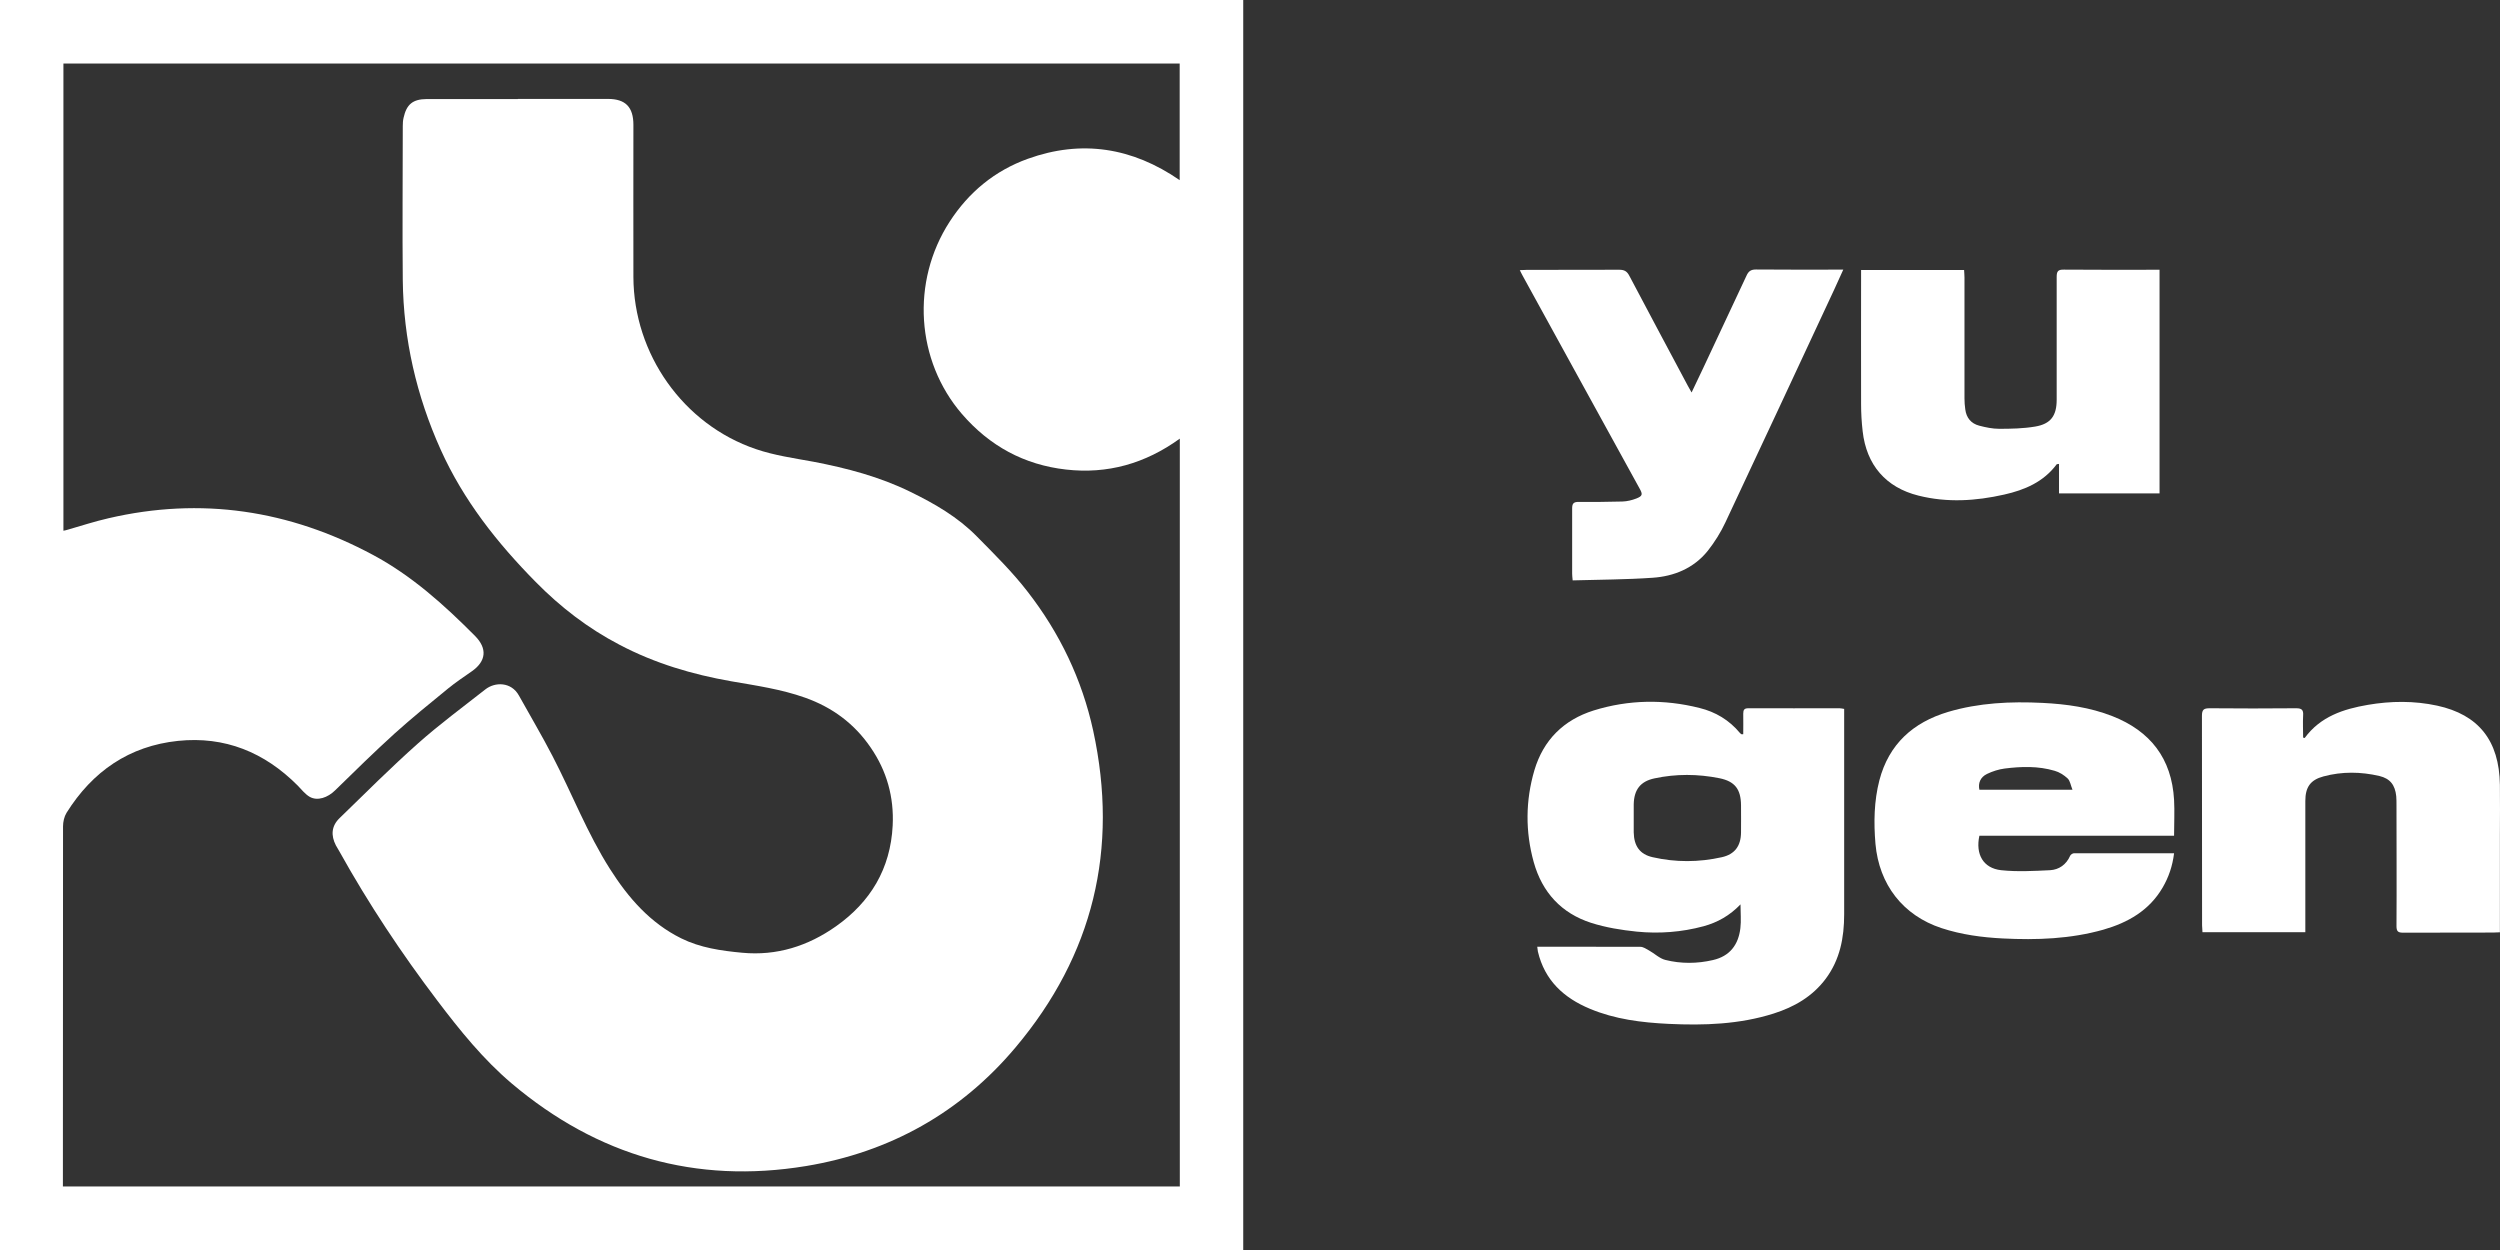 <?xml version="1.0" encoding="UTF-8"?> <svg xmlns="http://www.w3.org/2000/svg" width="188" height="94" viewBox="0 0 188 94" fill="none"><rect x="0" y="0" width="188" height="94" fill="#333333" stroke="none"/><path d="M93.491 94H0V0H93.491V94ZM88.722 89.222V32.985C86.117 34.867 83.277 35.665 80.163 35.31C77.019 34.956 74.415 33.537 72.339 31.133C68.882 27.123 68.5 21.182 71.408 16.68C72.848 14.453 74.806 12.837 77.294 11.941C81.348 10.483 85.157 11.094 88.712 13.547V4.778H4.769V39.911C4.896 39.882 4.984 39.872 5.063 39.842C6.091 39.547 7.109 39.212 8.148 38.975C15.12 37.35 21.75 38.355 28.037 41.724C30.965 43.291 33.403 45.488 35.733 47.833C36.654 48.769 36.566 49.724 35.479 50.483C34.872 50.906 34.255 51.32 33.687 51.783C32.336 52.887 30.974 53.99 29.672 55.163C28.144 56.552 26.666 58 25.197 59.438C24.648 59.98 23.875 60.256 23.287 59.921C22.934 59.714 22.67 59.36 22.376 59.064C19.889 56.571 16.912 55.35 13.387 55.714C9.714 56.099 6.953 58.01 5.004 61.123C4.828 61.409 4.74 61.803 4.74 62.148C4.73 71.005 4.73 79.862 4.73 88.709C4.73 88.867 4.73 89.034 4.73 89.222H88.722Z" fill="white"></path><path d="M115.619 71.192C115.796 71.192 115.943 71.192 116.089 71.192C118.508 71.192 120.937 71.192 123.356 71.201C123.571 71.201 123.806 71.359 124.012 71.477C124.423 71.704 124.795 72.078 125.236 72.187C126.411 72.482 127.625 72.472 128.81 72.197C130.073 71.911 130.729 71.054 130.876 69.802C130.945 69.241 130.886 68.669 130.886 68.009C130.073 68.857 129.153 69.369 128.105 69.655C126.46 70.098 124.776 70.226 123.091 70.059C121.936 69.941 120.761 69.753 119.654 69.399C117.421 68.679 115.972 67.113 115.335 64.827C114.699 62.532 114.718 60.206 115.384 57.931C116.06 55.645 117.588 54.138 119.84 53.428C122.474 52.61 125.148 52.571 127.811 53.241C129.006 53.536 130.034 54.147 130.837 55.113C130.876 55.162 130.925 55.192 130.974 55.221C130.974 55.221 131.004 55.221 131.092 55.211C131.092 54.699 131.102 54.177 131.092 53.665C131.092 53.379 131.17 53.261 131.474 53.261C133.765 53.27 136.047 53.261 138.338 53.261C138.436 53.261 138.544 53.29 138.681 53.31V53.822C138.681 58.798 138.681 63.783 138.681 68.758C138.681 70.512 138.368 72.157 137.3 73.596C136.302 74.936 134.931 75.724 133.383 76.216C130.808 77.034 128.144 77.123 125.471 76.995C123.444 76.896 121.446 76.65 119.566 75.862C117.597 75.044 116.158 73.724 115.649 71.556C115.629 71.458 115.619 71.349 115.6 71.192H115.619ZM122.856 61.546C122.856 61.891 122.856 62.246 122.856 62.591C122.876 63.615 123.307 64.246 124.286 64.463C126.009 64.857 127.752 64.847 129.476 64.463C130.455 64.246 130.916 63.615 130.925 62.601C130.935 61.921 130.925 61.241 130.925 60.561C130.916 59.349 130.465 58.758 129.3 58.522C127.674 58.197 126.039 58.187 124.423 58.532C123.346 58.758 122.876 59.399 122.856 60.492C122.856 60.837 122.856 61.192 122.856 61.536V61.546Z" fill="white"></path><path d="M163.49 62.848H148.85C148.546 64.247 149.143 65.291 150.485 65.439C151.699 65.567 152.943 65.498 154.167 65.439C154.833 65.4 155.381 65.025 155.675 64.355C155.714 64.267 155.851 64.178 155.939 64.168C158.437 64.158 160.934 64.168 163.49 64.168C163.372 65.124 163.088 65.961 162.628 66.749C161.619 68.474 160.023 69.38 158.172 69.912C155.695 70.612 153.158 70.7 150.612 70.572C149.045 70.493 147.498 70.286 146 69.794C143.101 68.838 141.309 66.523 141.035 63.459C140.898 61.843 140.927 60.247 141.329 58.68C142.044 55.951 143.865 54.326 146.489 53.538C148.81 52.848 151.2 52.739 153.599 52.858C155.391 52.946 157.164 53.193 158.848 53.853C161.707 54.976 163.313 57.035 163.49 60.148C163.539 61.025 163.49 61.902 163.49 62.858V62.848ZM155.851 59.39C155.714 59.055 155.675 58.72 155.489 58.542C155.215 58.286 154.862 58.06 154.5 57.961C153.266 57.597 152.003 57.636 150.749 57.794C150.299 57.853 149.839 58.001 149.427 58.198C148.918 58.444 148.742 58.897 148.85 59.39H155.841H155.851Z" fill="white"></path><path d="M139.973 20.305H147.7C147.709 20.503 147.729 20.69 147.729 20.877C147.729 23.901 147.729 26.936 147.729 29.961C147.729 30.236 147.749 30.502 147.788 30.778C147.866 31.419 148.228 31.852 148.836 32.01C149.325 32.138 149.834 32.246 150.344 32.246C151.245 32.246 152.155 32.227 153.037 32.079C154.222 31.882 154.662 31.261 154.662 30.059C154.662 26.985 154.662 23.911 154.662 20.837C154.662 20.414 154.75 20.266 155.201 20.276C157.443 20.296 159.686 20.286 161.928 20.286C162.075 20.286 162.222 20.286 162.398 20.286V37.103H154.838V34.887C154.741 34.906 154.682 34.897 154.662 34.916C153.673 36.246 152.253 36.847 150.716 37.192C148.581 37.675 146.427 37.813 144.272 37.271C141.814 36.66 140.355 34.965 140.071 32.424C139.993 31.744 139.954 31.064 139.954 30.384C139.944 27.202 139.954 24.029 139.954 20.847V20.296L139.973 20.305Z" fill="white"></path><path d="M173.312 55.498C174.497 53.882 176.221 53.32 178.062 53.005C179.795 52.709 181.538 52.69 183.272 53.064C186.395 53.744 187.943 55.695 187.992 59.015C188.011 60.256 187.992 61.498 187.992 62.739C187.992 65.025 187.992 67.311 187.992 69.596V70.109C187.796 70.109 187.649 70.128 187.502 70.128C185.24 70.128 182.988 70.128 180.725 70.138C180.324 70.138 180.216 70.04 180.216 69.636C180.236 66.611 180.216 63.577 180.216 60.552C180.216 60.325 180.216 60.099 180.197 59.872C180.108 59.035 179.746 58.552 178.933 58.355C177.533 58.03 176.123 58.01 174.732 58.384C173.733 58.65 173.361 59.202 173.361 60.237C173.361 63.34 173.361 66.444 173.361 69.547C173.361 69.724 173.361 69.902 173.361 70.099H165.625C165.625 69.912 165.596 69.754 165.596 69.586C165.596 64.335 165.596 59.084 165.586 53.833C165.586 53.36 165.723 53.261 166.174 53.261C168.338 53.281 170.512 53.281 172.676 53.261C173.107 53.261 173.224 53.399 173.195 53.803C173.165 54.355 173.195 54.907 173.195 55.468C173.234 55.478 173.273 55.488 173.312 55.498Z" fill="white"></path><path d="M127.206 29.517C127.529 28.827 127.813 28.256 128.087 27.665C129.174 25.349 130.261 23.044 131.338 20.729C131.485 20.404 131.661 20.266 132.043 20.266C134.041 20.285 136.048 20.276 138.046 20.276C138.203 20.276 138.369 20.276 138.614 20.276C138.359 20.837 138.144 21.31 137.929 21.783C135.206 27.615 132.494 33.458 129.752 39.28C129.399 40.039 128.939 40.768 128.42 41.428C127.362 42.739 125.884 43.34 124.268 43.448C122.29 43.586 120.302 43.586 118.265 43.645C118.245 43.428 118.226 43.28 118.226 43.142C118.226 41.507 118.226 39.871 118.226 38.236C118.226 37.862 118.333 37.743 118.715 37.743C119.812 37.753 120.909 37.743 122.006 37.714C122.358 37.704 122.721 37.615 123.054 37.487C123.524 37.3 123.543 37.172 123.298 36.739C121.614 33.684 119.93 30.62 118.255 27.566C117.002 25.29 115.748 23.014 114.505 20.738C114.436 20.62 114.387 20.502 114.289 20.315C114.495 20.315 114.651 20.295 114.808 20.295C117.129 20.295 119.44 20.295 121.761 20.285C122.143 20.285 122.348 20.394 122.525 20.738C123.984 23.507 125.463 26.266 126.931 29.024C127 29.152 127.078 29.28 127.215 29.527L127.206 29.517Z" fill="white"></path><path d="M38.946 7.439C41.208 7.439 43.46 7.439 45.722 7.439C47.044 7.439 47.632 8.06 47.632 9.39C47.632 13.203 47.622 17.016 47.632 20.829C47.651 26.622 51.382 31.922 56.847 33.774C58.227 34.247 59.706 34.454 61.156 34.72C63.682 35.203 66.15 35.853 68.461 36.986C70.282 37.873 72.035 38.888 73.465 40.346C74.787 41.686 76.138 43.016 77.284 44.504C79.693 47.607 81.368 51.095 82.21 54.957C84.139 63.853 82.21 71.824 76.373 78.76C72.251 83.666 66.923 86.641 60.617 87.686C52.313 89.055 44.929 86.917 38.495 81.489C36.341 79.666 34.578 77.479 32.884 75.242C30.181 71.676 27.713 67.962 25.53 64.04C25.442 63.883 25.344 63.725 25.256 63.568C24.874 62.819 24.922 62.119 25.53 61.528C27.478 59.636 29.398 57.715 31.425 55.912C33.041 54.474 34.794 53.183 36.498 51.843C37.222 51.272 38.446 51.262 39.024 52.306C39.866 53.824 40.757 55.321 41.55 56.858C43.019 59.686 44.165 62.671 45.879 65.361C47.25 67.518 48.895 69.41 51.226 70.563C52.655 71.272 54.232 71.499 55.809 71.646C58.413 71.893 60.764 71.144 62.869 69.656C65.464 67.824 66.963 65.331 67.129 62.09C67.237 59.942 66.688 57.981 65.484 56.228C64.26 54.425 62.595 53.193 60.538 52.464C58.737 51.824 56.866 51.558 54.996 51.233C52.068 50.72 49.238 49.883 46.584 48.484C44.224 47.252 42.158 45.666 40.287 43.765C37.379 40.819 34.852 37.617 33.139 33.814C31.317 29.765 30.338 25.508 30.289 21.065C30.25 17.203 30.289 13.341 30.289 9.489C30.289 9.282 30.299 9.065 30.348 8.858C30.573 7.843 31.043 7.459 32.081 7.449C34.01 7.449 35.929 7.449 37.859 7.449C38.221 7.449 38.583 7.449 38.946 7.449V7.439Z" fill="white"></path></svg> 
